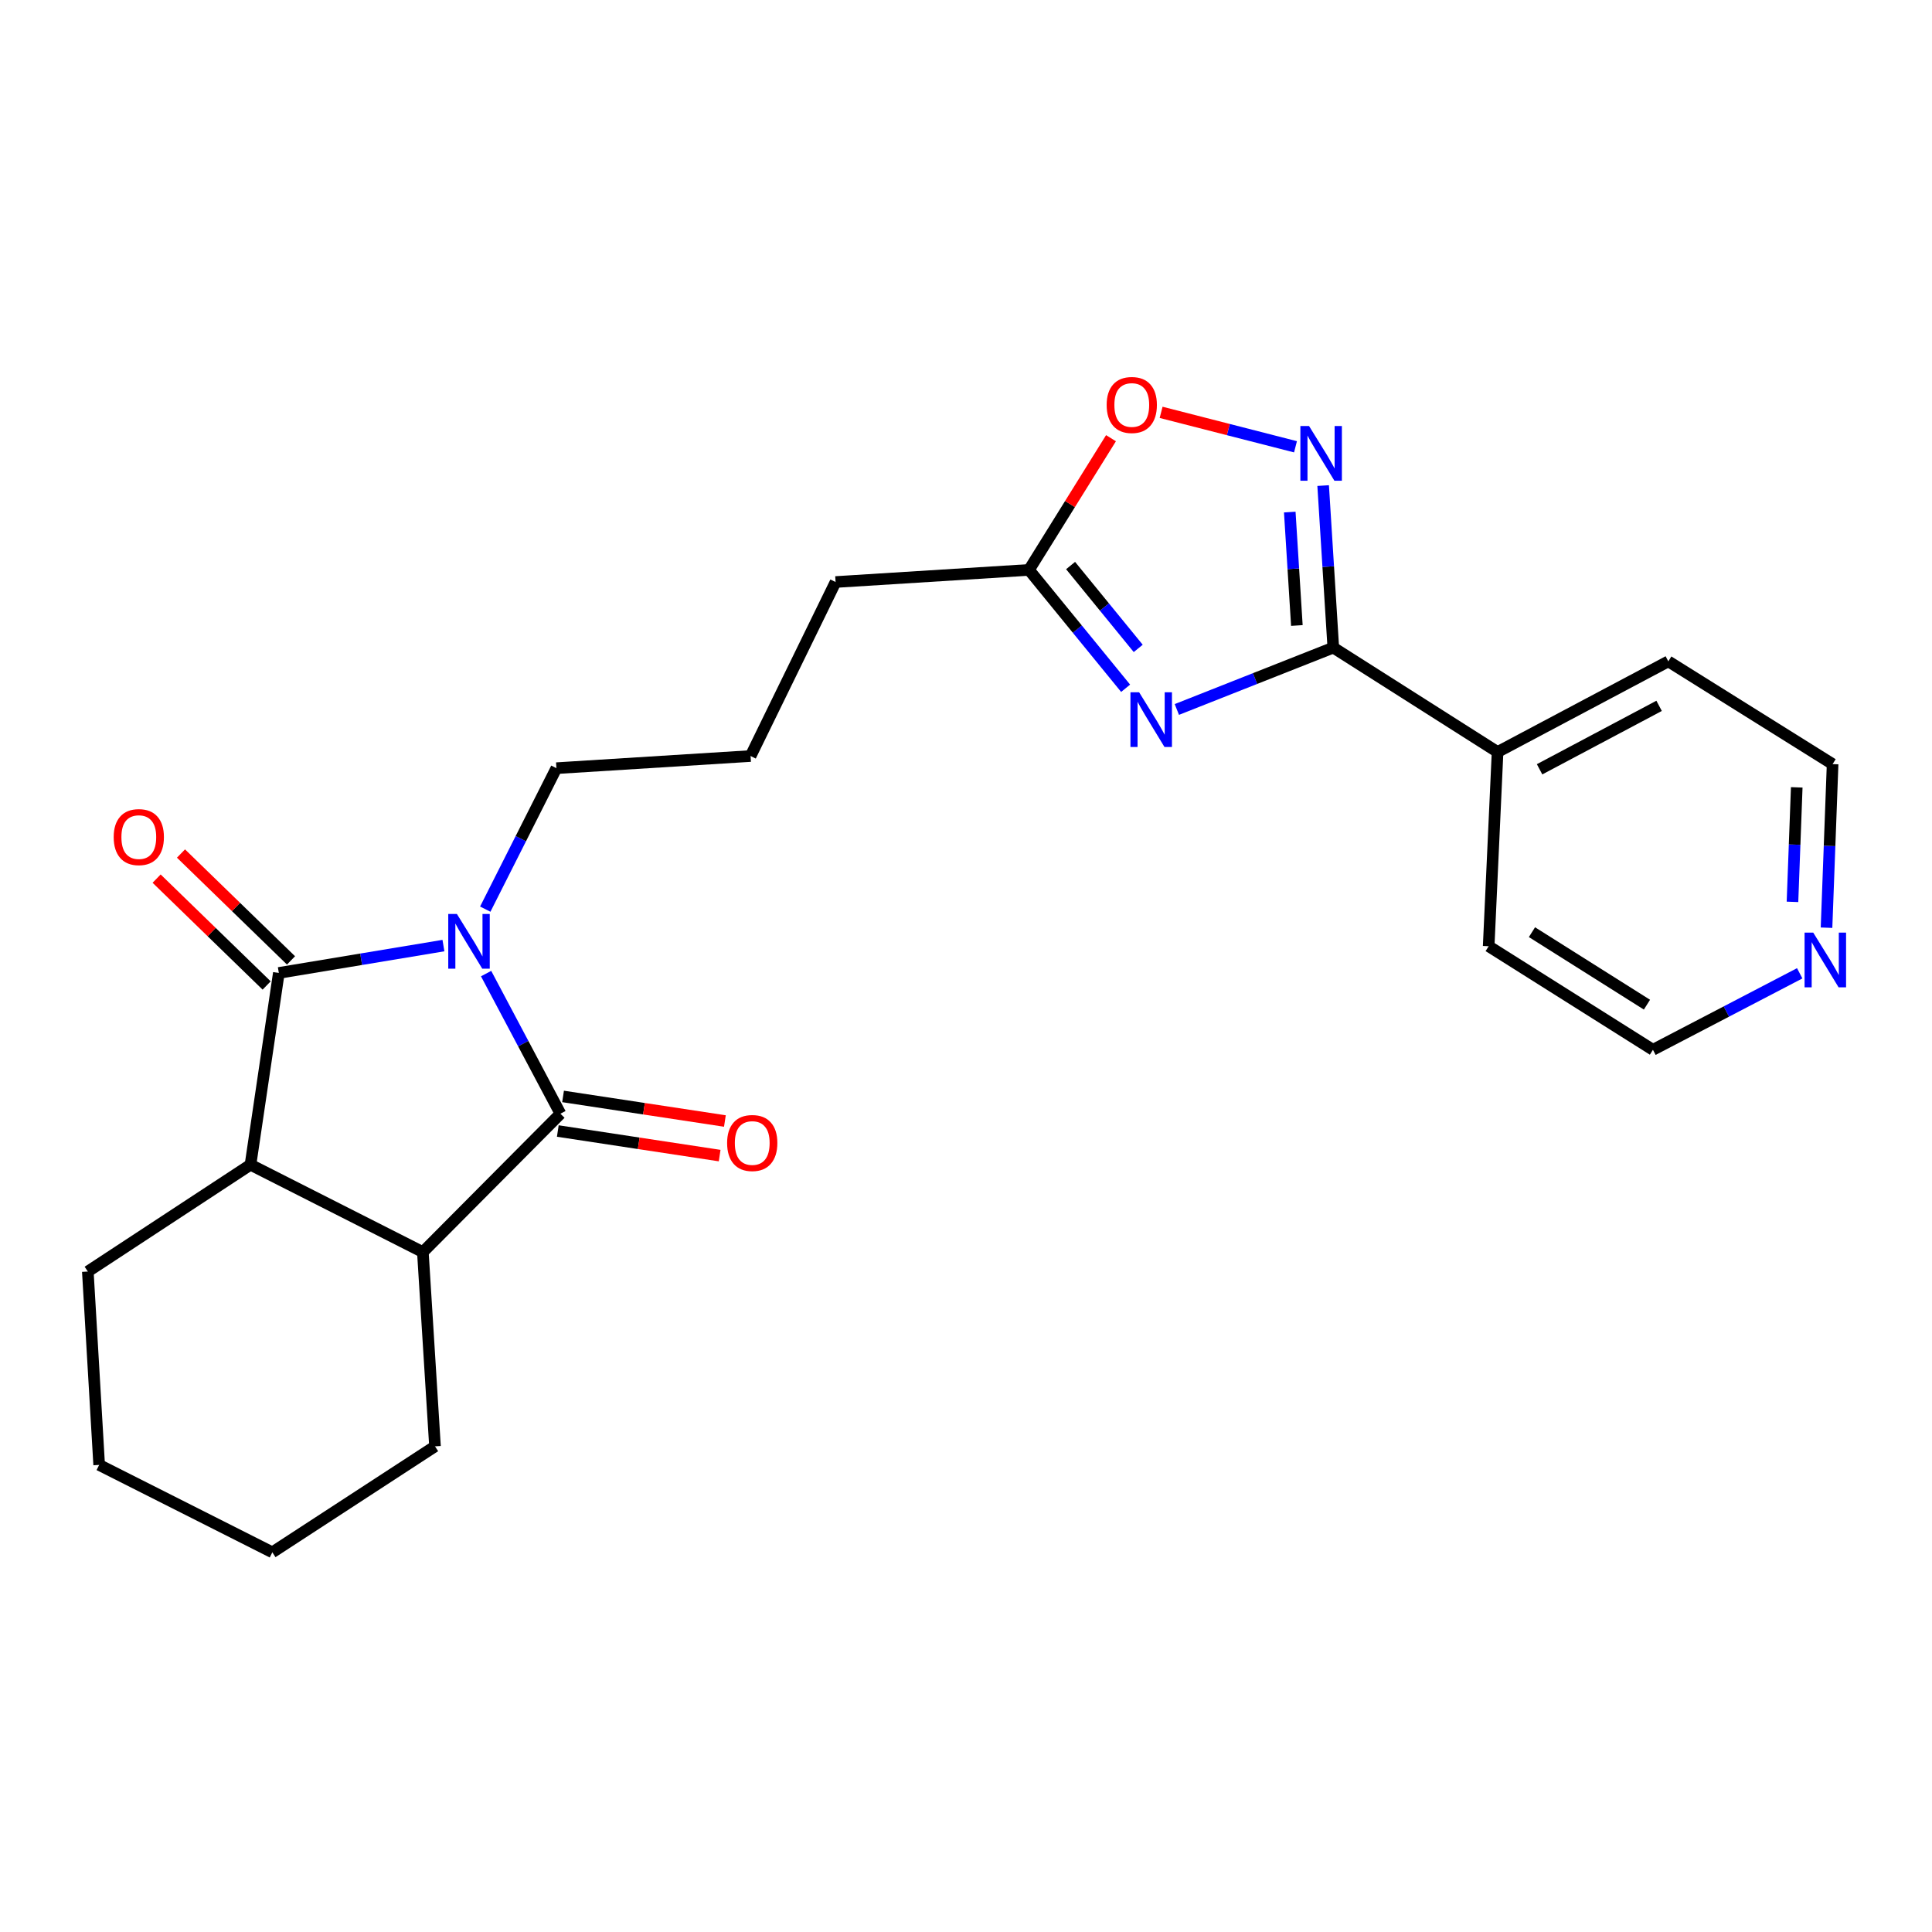 <?xml version='1.0' encoding='iso-8859-1'?>
<svg version='1.1' baseProfile='full'
              xmlns='http://www.w3.org/2000/svg'
                      xmlns:rdkit='http://www.rdkit.org/xml'
                      xmlns:xlink='http://www.w3.org/1999/xlink'
                  xml:space='preserve'
width='1000px' height='1000px' viewBox='0 0 1000 1000'>
<!-- END OF HEADER -->
<rect style='opacity:1.0;fill:#FFFFFF;stroke:none' width='1000' height='1000' x='0' y='0'> </rect>
<path class='bond-0' d='M 229.522,489.437 L 186.922,496.514' style='fill:none;fill-rule:evenodd;stroke:#0000FF;stroke-width:6px;stroke-linecap:butt;stroke-linejoin:miter;stroke-opacity:1' />
<path class='bond-0' d='M 186.922,496.514 L 144.322,503.592' style='fill:none;fill-rule:evenodd;stroke:#000000;stroke-width:6px;stroke-linecap:butt;stroke-linejoin:miter;stroke-opacity:1' />
<path class='bond-1' d='M 251.605,503.923 L 270.841,540.191' style='fill:none;fill-rule:evenodd;stroke:#0000FF;stroke-width:6px;stroke-linecap:butt;stroke-linejoin:miter;stroke-opacity:1' />
<path class='bond-1' d='M 270.841,540.191 L 290.078,576.46' style='fill:none;fill-rule:evenodd;stroke:#000000;stroke-width:6px;stroke-linecap:butt;stroke-linejoin:miter;stroke-opacity:1' />
<path class='bond-13' d='M 251.17,470.568 L 269.583,434.086' style='fill:none;fill-rule:evenodd;stroke:#0000FF;stroke-width:6px;stroke-linecap:butt;stroke-linejoin:miter;stroke-opacity:1' />
<path class='bond-13' d='M 269.583,434.086 L 287.996,397.604' style='fill:none;fill-rule:evenodd;stroke:#000000;stroke-width:6px;stroke-linecap:butt;stroke-linejoin:miter;stroke-opacity:1' />
<path class='bond-6' d='M 144.322,503.592 L 129.657,602.861' style='fill:none;fill-rule:evenodd;stroke:#000000;stroke-width:6px;stroke-linecap:butt;stroke-linejoin:miter;stroke-opacity:1' />
<path class='bond-9' d='M 150.628,497.099 L 122.153,469.442' style='fill:none;fill-rule:evenodd;stroke:#000000;stroke-width:6px;stroke-linecap:butt;stroke-linejoin:miter;stroke-opacity:1' />
<path class='bond-9' d='M 122.153,469.442 L 93.678,441.785' style='fill:none;fill-rule:evenodd;stroke:#FF0000;stroke-width:6px;stroke-linecap:butt;stroke-linejoin:miter;stroke-opacity:1' />
<path class='bond-9' d='M 138.015,510.085 L 109.54,482.428' style='fill:none;fill-rule:evenodd;stroke:#000000;stroke-width:6px;stroke-linecap:butt;stroke-linejoin:miter;stroke-opacity:1' />
<path class='bond-9' d='M 109.54,482.428 L 81.065,454.771' style='fill:none;fill-rule:evenodd;stroke:#FF0000;stroke-width:6px;stroke-linecap:butt;stroke-linejoin:miter;stroke-opacity:1' />
<path class='bond-5' d='M 290.078,576.46 L 218.869,648.081' style='fill:none;fill-rule:evenodd;stroke:#000000;stroke-width:6px;stroke-linecap:butt;stroke-linejoin:miter;stroke-opacity:1' />
<path class='bond-10' d='M 288.719,585.409 L 330.603,591.77' style='fill:none;fill-rule:evenodd;stroke:#000000;stroke-width:6px;stroke-linecap:butt;stroke-linejoin:miter;stroke-opacity:1' />
<path class='bond-10' d='M 330.603,591.77 L 372.487,598.13' style='fill:none;fill-rule:evenodd;stroke:#FF0000;stroke-width:6px;stroke-linecap:butt;stroke-linejoin:miter;stroke-opacity:1' />
<path class='bond-10' d='M 291.437,567.511 L 333.321,573.871' style='fill:none;fill-rule:evenodd;stroke:#000000;stroke-width:6px;stroke-linecap:butt;stroke-linejoin:miter;stroke-opacity:1' />
<path class='bond-10' d='M 333.321,573.871 L 375.206,580.232' style='fill:none;fill-rule:evenodd;stroke:#FF0000;stroke-width:6px;stroke-linecap:butt;stroke-linejoin:miter;stroke-opacity:1' />
<path class='bond-2' d='M 582.621,356.25 L 557.615,325.618' style='fill:none;fill-rule:evenodd;stroke:#0000FF;stroke-width:6px;stroke-linecap:butt;stroke-linejoin:miter;stroke-opacity:1' />
<path class='bond-2' d='M 557.615,325.618 L 532.609,294.985' style='fill:none;fill-rule:evenodd;stroke:#000000;stroke-width:6px;stroke-linecap:butt;stroke-linejoin:miter;stroke-opacity:1' />
<path class='bond-2' d='M 589.143,335.612 L 571.639,314.169' style='fill:none;fill-rule:evenodd;stroke:#0000FF;stroke-width:6px;stroke-linecap:butt;stroke-linejoin:miter;stroke-opacity:1' />
<path class='bond-2' d='M 571.639,314.169 L 554.135,292.727' style='fill:none;fill-rule:evenodd;stroke:#000000;stroke-width:6px;stroke-linecap:butt;stroke-linejoin:miter;stroke-opacity:1' />
<path class='bond-3' d='M 609.135,367.222 L 649.623,351.214' style='fill:none;fill-rule:evenodd;stroke:#0000FF;stroke-width:6px;stroke-linecap:butt;stroke-linejoin:miter;stroke-opacity:1' />
<path class='bond-3' d='M 649.623,351.214 L 690.112,335.206' style='fill:none;fill-rule:evenodd;stroke:#000000;stroke-width:6px;stroke-linecap:butt;stroke-linejoin:miter;stroke-opacity:1' />
<path class='bond-11' d='M 690.112,335.206 L 775.14,389.236' style='fill:none;fill-rule:evenodd;stroke:#000000;stroke-width:6px;stroke-linecap:butt;stroke-linejoin:miter;stroke-opacity:1' />
<path class='bond-26' d='M 690.112,335.206 L 687.486,293.272' style='fill:none;fill-rule:evenodd;stroke:#000000;stroke-width:6px;stroke-linecap:butt;stroke-linejoin:miter;stroke-opacity:1' />
<path class='bond-26' d='M 687.486,293.272 L 684.86,251.338' style='fill:none;fill-rule:evenodd;stroke:#0000FF;stroke-width:6px;stroke-linecap:butt;stroke-linejoin:miter;stroke-opacity:1' />
<path class='bond-26' d='M 671.256,323.757 L 669.418,294.404' style='fill:none;fill-rule:evenodd;stroke:#000000;stroke-width:6px;stroke-linecap:butt;stroke-linejoin:miter;stroke-opacity:1' />
<path class='bond-26' d='M 669.418,294.404 L 667.579,265.05' style='fill:none;fill-rule:evenodd;stroke:#0000FF;stroke-width:6px;stroke-linecap:butt;stroke-linejoin:miter;stroke-opacity:1' />
<path class='bond-4' d='M 670.546,231.258 L 635.768,222.343' style='fill:none;fill-rule:evenodd;stroke:#0000FF;stroke-width:6px;stroke-linecap:butt;stroke-linejoin:miter;stroke-opacity:1' />
<path class='bond-4' d='M 635.768,222.343 L 600.991,213.428' style='fill:none;fill-rule:evenodd;stroke:#FF0000;stroke-width:6px;stroke-linecap:butt;stroke-linejoin:miter;stroke-opacity:1' />
<path class='bond-15' d='M 218.869,648.081 L 225.155,748.627' style='fill:none;fill-rule:evenodd;stroke:#000000;stroke-width:6px;stroke-linecap:butt;stroke-linejoin:miter;stroke-opacity:1' />
<path class='bond-24' d='M 218.869,648.081 L 129.657,602.861' style='fill:none;fill-rule:evenodd;stroke:#000000;stroke-width:6px;stroke-linecap:butt;stroke-linejoin:miter;stroke-opacity:1' />
<path class='bond-14' d='M 129.657,602.861 L 45.455,658.148' style='fill:none;fill-rule:evenodd;stroke:#000000;stroke-width:6px;stroke-linecap:butt;stroke-linejoin:miter;stroke-opacity:1' />
<path class='bond-7' d='M 532.609,294.985 L 432.494,301.251' style='fill:none;fill-rule:evenodd;stroke:#000000;stroke-width:6px;stroke-linecap:butt;stroke-linejoin:miter;stroke-opacity:1' />
<path class='bond-8' d='M 532.609,294.985 L 553.829,260.899' style='fill:none;fill-rule:evenodd;stroke:#000000;stroke-width:6px;stroke-linecap:butt;stroke-linejoin:miter;stroke-opacity:1' />
<path class='bond-8' d='M 553.829,260.899 L 575.049,226.812' style='fill:none;fill-rule:evenodd;stroke:#FF0000;stroke-width:6px;stroke-linecap:butt;stroke-linejoin:miter;stroke-opacity:1' />
<path class='bond-20' d='M 775.14,389.236 L 770.533,489.763' style='fill:none;fill-rule:evenodd;stroke:#000000;stroke-width:6px;stroke-linecap:butt;stroke-linejoin:miter;stroke-opacity:1' />
<path class='bond-21' d='M 775.14,389.236 L 863.516,342.317' style='fill:none;fill-rule:evenodd;stroke:#000000;stroke-width:6px;stroke-linecap:butt;stroke-linejoin:miter;stroke-opacity:1' />
<path class='bond-21' d='M 796.885,398.188 L 858.749,365.345' style='fill:none;fill-rule:evenodd;stroke:#000000;stroke-width:6px;stroke-linecap:butt;stroke-linejoin:miter;stroke-opacity:1' />
<path class='bond-12' d='M 945.404,480.177 L 946.979,437.84' style='fill:none;fill-rule:evenodd;stroke:#0000FF;stroke-width:6px;stroke-linecap:butt;stroke-linejoin:miter;stroke-opacity:1' />
<path class='bond-12' d='M 946.979,437.84 L 948.554,395.502' style='fill:none;fill-rule:evenodd;stroke:#000000;stroke-width:6px;stroke-linecap:butt;stroke-linejoin:miter;stroke-opacity:1' />
<path class='bond-12' d='M 927.785,466.803 L 928.888,437.167' style='fill:none;fill-rule:evenodd;stroke:#0000FF;stroke-width:6px;stroke-linecap:butt;stroke-linejoin:miter;stroke-opacity:1' />
<path class='bond-12' d='M 928.888,437.167 L 929.99,407.53' style='fill:none;fill-rule:evenodd;stroke:#000000;stroke-width:6px;stroke-linecap:butt;stroke-linejoin:miter;stroke-opacity:1' />
<path class='bond-27' d='M 931.527,503.781 L 893.544,523.576' style='fill:none;fill-rule:evenodd;stroke:#0000FF;stroke-width:6px;stroke-linecap:butt;stroke-linejoin:miter;stroke-opacity:1' />
<path class='bond-27' d='M 893.544,523.576 L 855.561,543.37' style='fill:none;fill-rule:evenodd;stroke:#000000;stroke-width:6px;stroke-linecap:butt;stroke-linejoin:miter;stroke-opacity:1' />
<path class='bond-17' d='M 287.996,397.604 L 388.502,391.318' style='fill:none;fill-rule:evenodd;stroke:#000000;stroke-width:6px;stroke-linecap:butt;stroke-linejoin:miter;stroke-opacity:1' />
<path class='bond-23' d='M 45.455,658.148 L 51.328,758.242' style='fill:none;fill-rule:evenodd;stroke:#000000;stroke-width:6px;stroke-linecap:butt;stroke-linejoin:miter;stroke-opacity:1' />
<path class='bond-22' d='M 225.155,748.627 L 140.962,803.482' style='fill:none;fill-rule:evenodd;stroke:#000000;stroke-width:6px;stroke-linecap:butt;stroke-linejoin:miter;stroke-opacity:1' />
<path class='bond-16' d='M 432.494,301.251 L 388.502,391.318' style='fill:none;fill-rule:evenodd;stroke:#000000;stroke-width:6px;stroke-linecap:butt;stroke-linejoin:miter;stroke-opacity:1' />
<path class='bond-18' d='M 855.561,543.37 L 770.533,489.763' style='fill:none;fill-rule:evenodd;stroke:#000000;stroke-width:6px;stroke-linecap:butt;stroke-linejoin:miter;stroke-opacity:1' />
<path class='bond-18' d='M 852.462,520.015 L 792.942,482.489' style='fill:none;fill-rule:evenodd;stroke:#000000;stroke-width:6px;stroke-linecap:butt;stroke-linejoin:miter;stroke-opacity:1' />
<path class='bond-19' d='M 948.554,395.502 L 863.516,342.317' style='fill:none;fill-rule:evenodd;stroke:#000000;stroke-width:6px;stroke-linecap:butt;stroke-linejoin:miter;stroke-opacity:1' />
<path class='bond-25' d='M 140.962,803.482 L 51.328,758.242' style='fill:none;fill-rule:evenodd;stroke:#000000;stroke-width:6px;stroke-linecap:butt;stroke-linejoin:miter;stroke-opacity:1' />
<path  class='atom-0' d='M 236.496 473.078
L 245.776 488.078
Q 246.696 489.558, 248.176 492.238
Q 249.656 494.918, 249.736 495.078
L 249.736 473.078
L 253.496 473.078
L 253.496 501.398
L 249.616 501.398
L 239.656 484.998
Q 238.496 483.078, 237.256 480.878
Q 236.056 478.678, 235.696 477.998
L 235.696 501.398
L 232.016 501.398
L 232.016 473.078
L 236.496 473.078
' fill='#0000FF'/>
<path  class='atom-3' d='M 589.601 358.31
L 598.881 373.31
Q 599.801 374.79, 601.281 377.47
Q 602.761 380.15, 602.841 380.31
L 602.841 358.31
L 606.601 358.31
L 606.601 386.63
L 602.721 386.63
L 592.761 370.23
Q 591.601 368.31, 590.361 366.11
Q 589.161 363.91, 588.801 363.23
L 588.801 386.63
L 585.121 386.63
L 585.121 358.31
L 589.601 358.31
' fill='#0000FF'/>
<path  class='atom-5' d='M 677.556 220.499
L 686.836 235.499
Q 687.756 236.979, 689.236 239.659
Q 690.716 242.339, 690.796 242.499
L 690.796 220.499
L 694.556 220.499
L 694.556 248.819
L 690.676 248.819
L 680.716 232.419
Q 679.556 230.499, 678.316 228.299
Q 677.116 226.099, 676.756 225.419
L 676.756 248.819
L 673.076 248.819
L 673.076 220.499
L 677.556 220.499
' fill='#0000FF'/>
<path  class='atom-9' d='M 572.804 209.615
Q 572.804 202.815, 576.164 199.015
Q 579.524 195.215, 585.804 195.215
Q 592.084 195.215, 595.444 199.015
Q 598.804 202.815, 598.804 209.615
Q 598.804 216.495, 595.404 220.415
Q 592.004 224.295, 585.804 224.295
Q 579.564 224.295, 576.164 220.415
Q 572.804 216.535, 572.804 209.615
M 585.804 221.095
Q 590.124 221.095, 592.444 218.215
Q 594.804 215.295, 594.804 209.615
Q 594.804 204.055, 592.444 201.255
Q 590.124 198.415, 585.804 198.415
Q 581.484 198.415, 579.124 201.215
Q 576.804 204.015, 576.804 209.615
Q 576.804 215.335, 579.124 218.215
Q 581.484 221.095, 585.804 221.095
' fill='#FF0000'/>
<path  class='atom-10' d='M 58.846 433.278
Q 58.846 426.478, 62.206 422.678
Q 65.566 418.878, 71.846 418.878
Q 78.126 418.878, 81.486 422.678
Q 84.846 426.478, 84.846 433.278
Q 84.846 440.158, 81.446 444.078
Q 78.046 447.958, 71.846 447.958
Q 65.606 447.958, 62.206 444.078
Q 58.846 440.198, 58.846 433.278
M 71.846 444.758
Q 76.166 444.758, 78.486 441.878
Q 80.846 438.958, 80.846 433.278
Q 80.846 427.718, 78.486 424.918
Q 76.166 422.078, 71.846 422.078
Q 67.526 422.078, 65.166 424.878
Q 62.846 427.678, 62.846 433.278
Q 62.846 438.998, 65.166 441.878
Q 67.526 444.758, 71.846 444.758
' fill='#FF0000'/>
<path  class='atom-11' d='M 376.357 591.616
Q 376.357 584.816, 379.717 581.016
Q 383.077 577.216, 389.357 577.216
Q 395.637 577.216, 398.997 581.016
Q 402.357 584.816, 402.357 591.616
Q 402.357 598.496, 398.957 602.416
Q 395.557 606.296, 389.357 606.296
Q 383.117 606.296, 379.717 602.416
Q 376.357 598.536, 376.357 591.616
M 389.357 603.096
Q 393.677 603.096, 395.997 600.216
Q 398.357 597.296, 398.357 591.616
Q 398.357 586.056, 395.997 583.256
Q 393.677 580.416, 389.357 580.416
Q 385.037 580.416, 382.677 583.216
Q 380.357 586.016, 380.357 591.616
Q 380.357 597.336, 382.677 600.216
Q 385.037 603.096, 389.357 603.096
' fill='#FF0000'/>
<path  class='atom-13' d='M 938.523 482.713
L 947.803 497.713
Q 948.723 499.193, 950.203 501.873
Q 951.683 504.553, 951.763 504.713
L 951.763 482.713
L 955.523 482.713
L 955.523 511.033
L 951.643 511.033
L 941.683 494.633
Q 940.523 492.713, 939.283 490.513
Q 938.083 488.313, 937.723 487.633
L 937.723 511.033
L 934.043 511.033
L 934.043 482.713
L 938.523 482.713
' fill='#0000FF'/>
</svg>
